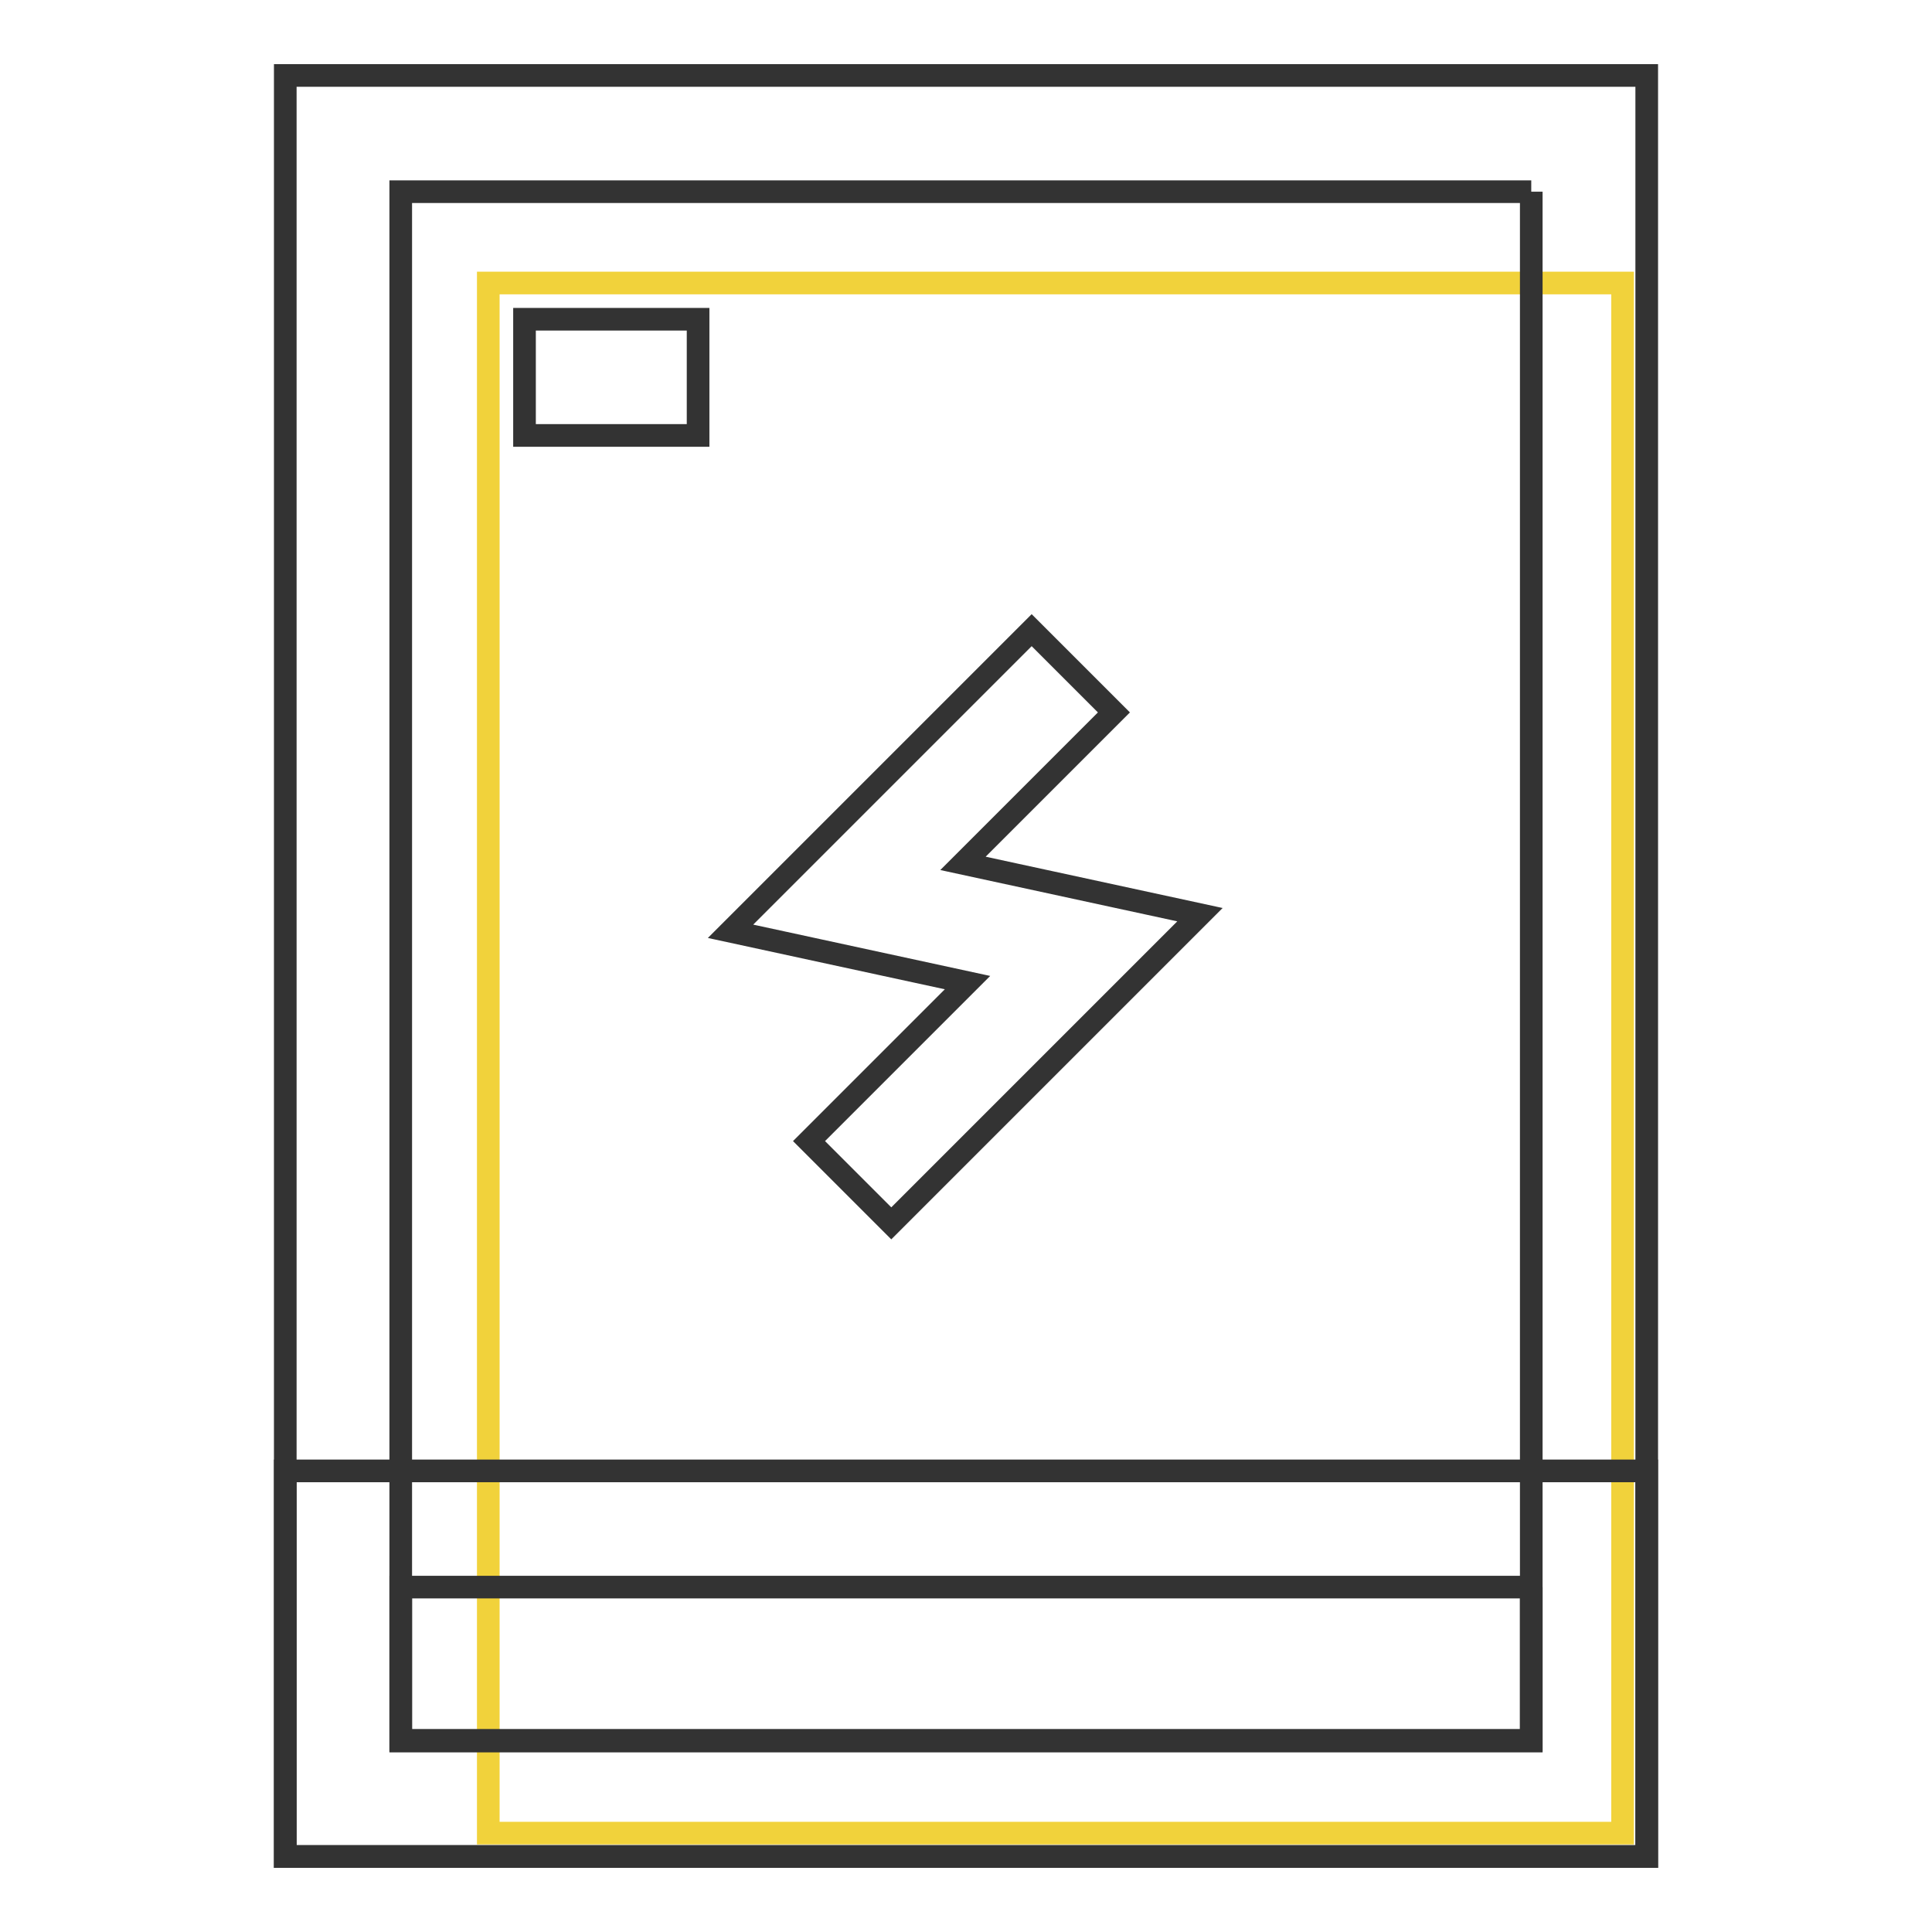 <?xml version="1.0" encoding="utf-8"?>
<!-- Svg Vector Icons : http://www.onlinewebfonts.com/icon -->
<!DOCTYPE svg PUBLIC "-//W3C//DTD SVG 1.1//EN" "http://www.w3.org/Graphics/SVG/1.1/DTD/svg11.dtd">
<svg version="1.1" xmlns="http://www.w3.org/2000/svg" xmlns:xlink="http://www.w3.org/1999/xlink" x="0px" y="0px" viewBox="0 0 256 256" enable-background="new 0 0 256 256" xml:space="preserve">
<g> <path stroke-width="3" fill-opacity="0" stroke="#f1d23b"  d="M64.7,37.5H215v205.4H64.7V37.5z"/> <path stroke-width="3" fill-opacity="0" stroke="#333333"  d="M202.9,25.4v205.3H53.1V25.4H202.9 M218.2,10H37.8v236h180.4V10z"/> <path stroke-width="3" fill-opacity="0" stroke="#333333"  d="M202.9,210.3v20.3H53.1v-20.3H202.9 M218.2,194.9H37.8V246h180.4V194.9z M118.1,162.1l-10.9-10.9l21-21 l-31.4-6.8l39.9-39.9l10.9,10.9l-20,20l31.4,6.8L118.1,162.1z M69.5,42.3h23v15.4h-23V42.3z"/></g>
</svg>